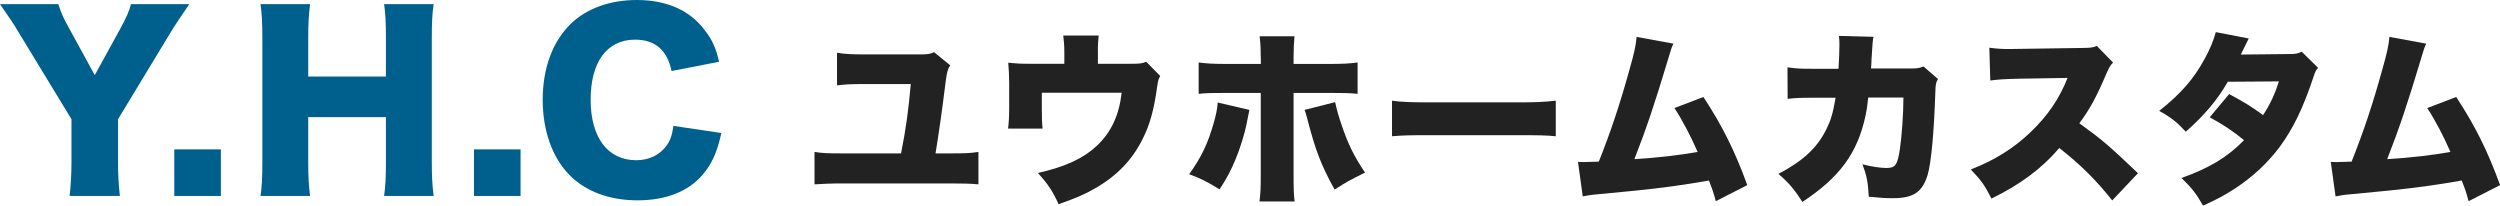 <?xml version="1.0" encoding="UTF-8"?> <!-- Generator: Adobe Illustrator 24.1.0, SVG Export Plug-In . SVG Version: 6.00 Build 0) --> <svg xmlns="http://www.w3.org/2000/svg" xmlns:xlink="http://www.w3.org/1999/xlink" version="1.1" id="Layer_1" x="0px" y="0px" viewBox="0 0 325.32 26.75" style="enable-background:new 0 0 325.32 26.75;" xml:space="preserve"> <style type="text/css"> .st0{fill:#00608D;} .st1{fill:#222222;} </style> <g> <path class="st0" d="M15.36,21.06c0,1.56,0.06,2.88,0.24,4.44H9.06c0.15-1.38,0.24-2.76,0.24-4.44v-5.55L2.4,4.17 C1.86,3.24,1.2,2.25,0,0.54h7.59C7.92,1.59,8.25,2.37,9,3.69l3.33,6.09l3.33-6.06c0.75-1.38,1.17-2.31,1.38-3.18h7.59 c-0.87,1.26-2.01,2.97-2.4,3.63l-6.87,11.34V21.06z"></path> <path class="st0" d="M28.74,19.44v6.06h-6.06v-6.06H28.74z"></path> <path class="st0" d="M56.43,0.54c-0.18,1.23-0.24,2.34-0.24,4.44v16.08c0,1.95,0.06,2.97,0.24,4.44h-6.45 c0.18-1.26,0.24-2.37,0.24-4.44v-5.82H40.11v5.82c0,1.95,0.06,3.09,0.24,4.44H33.9c0.18-1.23,0.24-2.34,0.24-4.44V4.98 c0-2.07-0.06-3.15-0.24-4.44h6.45c-0.18,1.41-0.24,2.58-0.24,4.44v4.98h10.11V4.98c0-2.07-0.06-3.27-0.24-4.44H56.43z"></path> <path class="st0" d="M67.74,19.44v6.06h-6.06v-6.06H67.74z"></path> <path class="st0" d="M87.39,9.24c-0.57-2.73-2.16-4.08-4.74-4.08c-3.66,0-5.79,2.88-5.79,7.83c0,4.89,2.22,7.86,5.94,7.86 c1.65,0,3.06-0.69,3.93-1.89c0.51-0.72,0.72-1.32,0.9-2.58l6.24,0.93c-0.57,2.55-1.23,4.02-2.49,5.49 c-1.86,2.13-4.77,3.27-8.4,3.27c-3.66,0-6.75-1.14-8.88-3.3c-2.22-2.25-3.48-5.76-3.48-9.78c0-4.08,1.26-7.53,3.63-9.87 C76.32,1.11,79.35,0,82.86,0c3.87,0,6.9,1.32,8.85,3.93c0.96,1.23,1.47,2.34,1.86,4.11L87.39,9.24z"></path> <path class="st1" d="M123.41,19.96c2.23,0,2.81-0.02,3.91-0.19v4.22c-1.08-0.1-1.92-0.12-3.86-0.12h-13.73 c-1.63,0-2.71,0.05-3.74,0.12v-4.22c1.06,0.17,1.66,0.19,3.82,0.19h7.44c0.65-3.24,0.96-5.57,1.27-9.02h-5.95 c-1.82,0-2.42,0.02-3.65,0.17V6.86c1.03,0.17,1.82,0.22,3.63,0.22h7.18c0.98,0,1.32-0.05,1.82-0.29l2.09,1.7 c-0.31,0.5-0.43,0.94-0.58,2.11c-0.53,4.22-0.77,5.9-1.32,9.36H123.41z"></path> <path class="st1" d="M147.19,8.3c1.15,0,1.46-0.05,1.97-0.26l1.82,1.85c-0.24,0.41-0.29,0.58-0.41,1.46 c-0.41,2.95-0.94,4.85-1.85,6.67c-1.34,2.74-3.36,4.85-6.17,6.46c-1.34,0.79-2.54,1.3-4.8,2.09c-0.77-1.7-1.34-2.57-2.69-4.06 c3.6-0.82,5.93-1.9,7.68-3.55c1.85-1.75,2.88-3.94,3.22-6.89h-10.39v2.14c0,1.1,0.02,1.87,0.1,2.52h-4.49 c0.1-0.89,0.14-1.51,0.14-2.64v-3.34c0-0.98-0.05-1.66-0.12-2.59c1.25,0.12,1.66,0.14,3,0.14h4.3V6.83c0-0.86-0.05-1.44-0.14-2.21 h4.61c-0.07,0.62-0.12,1.3-0.1,2.18V8.3H147.19z"></path> <path class="st1" d="M162.58,14.3c-0.07,0.29-0.19,0.91-0.38,1.9c-0.24,1.2-0.86,3.22-1.44,4.58c-0.6,1.44-1.08,2.35-2.06,3.86 c-1.68-1.03-2.45-1.42-3.96-1.97c1.58-2.18,2.47-4.06,3.22-6.74c0.29-1.03,0.43-1.7,0.5-2.59L162.58,14.3z M164.05,7.38 c0-1.2-0.02-1.66-0.14-2.66h4.54c-0.07,0.72-0.12,1.63-0.12,2.71v0.89h4.56c1.92,0,2.69-0.05,3.77-0.19v4.08 c-0.96-0.1-1.82-0.12-3.7-0.12h-4.63v10.58c0,1.97,0.02,2.66,0.14,3.55h-4.58c0.14-1.1,0.17-1.66,0.17-3.6V12.09h-4.46 c-2.23,0-2.62,0.02-3.62,0.12V8.13c1.08,0.14,1.85,0.19,3.65,0.19h4.44V7.38z M173.74,13.29c0.19,0.94,0.48,1.94,0.89,3.12 c0.79,2.33,1.58,3.94,3,6.05c-2.21,1.1-2.26,1.13-3.96,2.21c-1.73-3.12-2.5-5.11-3.55-9.19c-0.19-0.72-0.22-0.82-0.36-1.18 L173.74,13.29z"></path> <path class="st1" d="M181.14,13.1c1.13,0.17,2.42,0.22,4.92,0.22h11.47c2.4,0,3.31-0.05,4.92-0.22v4.63 c-1.15-0.12-2.21-0.14-4.94-0.14h-11.43c-2.69,0-3.48,0.02-4.94,0.14V13.1z"></path> <path class="st1" d="M217.76,5.68c-0.24,0.5-0.29,0.65-0.62,1.78c-1.87,6.22-2.9,9.26-4.46,13.25c3.12-0.19,5.95-0.53,8.23-0.94 c-0.89-2.04-1.99-4.15-3.02-5.71l3.77-1.44c2.45,3.72,4.13,7.1,5.71,11.47l-4.1,2.09c-0.29-1.1-0.36-1.32-0.89-2.69 c-3.43,0.6-5.88,0.94-9.6,1.32l-5.5,0.53c-0.58,0.07-0.74,0.1-1.32,0.22l-0.62-4.49c0.46,0.02,0.65,0.02,0.77,0.02 c0.14,0,0.34,0,0.6-0.02l0.74-0.02c0.31,0,0.36,0,0.6-0.02c1.56-3.91,2.78-7.58,3.98-11.93c0.65-2.28,0.84-3.19,0.94-4.3 L217.76,5.68z"></path> <path class="st1" d="M239.24,8.94c0.07-0.94,0.12-2.33,0.12-3.07c0-0.5,0-0.7-0.07-1.2l4.51,0.12c-0.12,0.55-0.12,0.62-0.26,2.9 c-0.02,0.65-0.02,0.65-0.07,1.22h5.23c0.79,0,1.08-0.05,1.61-0.26l1.87,1.63c-0.26,0.48-0.31,0.67-0.34,1.78 c-0.17,5.14-0.53,9.14-1.01,10.73c-0.7,2.23-1.85,3-4.51,3c-0.94,0-1.3-0.02-3.14-0.19c-0.1-1.92-0.26-2.71-0.82-4.22 c1.2,0.31,2.38,0.48,3.12,0.48c1.15,0,1.44-0.38,1.75-2.47c0.24-1.61,0.46-4.63,0.46-6.7h-4.58c-0.19,1.58-0.19,1.58-0.36,2.4 c-1.06,4.85-3.34,7.97-8.21,11.19c-1.08-1.7-1.8-2.52-3.12-3.65c3.19-1.68,5.04-3.38,6.24-5.81c0.6-1.22,0.86-2.09,1.2-4.1h-3 c-1.61,0-2.11,0.02-3.24,0.14l-0.02-4.1c1.2,0.17,1.63,0.19,3.34,0.19H239.24z"></path> <path class="st1" d="M274.86,26.08c-2.09-2.64-4.2-4.73-6.89-6.82c-2.26,2.66-5.11,4.78-8.83,6.58c-0.84-1.68-1.34-2.4-2.69-3.79 c3.12-1.2,5.59-2.76,7.78-4.85c2.23-2.14,3.7-4.27,4.82-7.06l-6.24,0.1c-2.06,0.05-2.83,0.1-3.82,0.24l-0.12-4.27 c0.94,0.12,1.58,0.17,2.52,0.17c0.19,0,0.65,0,1.34-0.02l8.21-0.12c1.13-0.02,1.27-0.02,1.92-0.26l2.11,2.16 c-0.36,0.36-0.5,0.6-0.86,1.42c-1.27,3-2.18,4.68-3.53,6.48c2.9,2.09,3.89,2.93,7.63,6.5L274.86,26.08z"></path> <path class="st1" d="M292.62,5.01c-0.02,0.05-0.36,0.72-1.03,2.09l6.46-0.07c0.7,0,1.01-0.07,1.46-0.31l2.14,2.11 c-0.29,0.31-0.36,0.46-0.55,1.03c-1.42,4.27-2.69,6.86-4.46,9.27c-1.54,2.06-3.5,3.89-5.83,5.42c-1.3,0.84-2.28,1.37-4.13,2.21 c-0.89-1.56-1.46-2.3-2.81-3.6c3.65-1.3,5.98-2.71,8.14-4.92c-1.49-1.22-2.67-1.99-4.46-2.98l2.52-3.02 c2.14,1.15,2.9,1.63,4.42,2.74c0.98-1.51,1.56-2.81,2.06-4.39l-6.65,0.05c-1.39,2.4-3.05,4.37-5.47,6.5 c-1.15-1.25-1.9-1.85-3.46-2.71c2.83-2.23,4.56-4.22,5.98-6.89c0.67-1.22,1.08-2.26,1.39-3.36L292.62,5.01z"></path> <path class="st1" d="M315.72,5.68c-0.24,0.5-0.29,0.65-0.62,1.78c-1.87,6.22-2.9,9.26-4.46,13.25c3.12-0.19,5.95-0.53,8.23-0.94 c-0.89-2.04-1.99-4.15-3.02-5.71l3.77-1.44c2.45,3.72,4.13,7.1,5.71,11.47l-4.1,2.09c-0.29-1.1-0.36-1.32-0.89-2.69 c-3.43,0.6-5.88,0.94-9.6,1.32l-5.5,0.53c-0.58,0.07-0.74,0.1-1.32,0.22l-0.62-4.49c0.46,0.02,0.65,0.02,0.77,0.02 c0.14,0,0.34,0,0.6-0.02l0.74-0.02c0.31,0,0.36,0,0.6-0.02c1.56-3.91,2.78-7.58,3.98-11.93c0.65-2.28,0.84-3.19,0.94-4.3 L315.72,5.68z"></path> </g> </svg> 